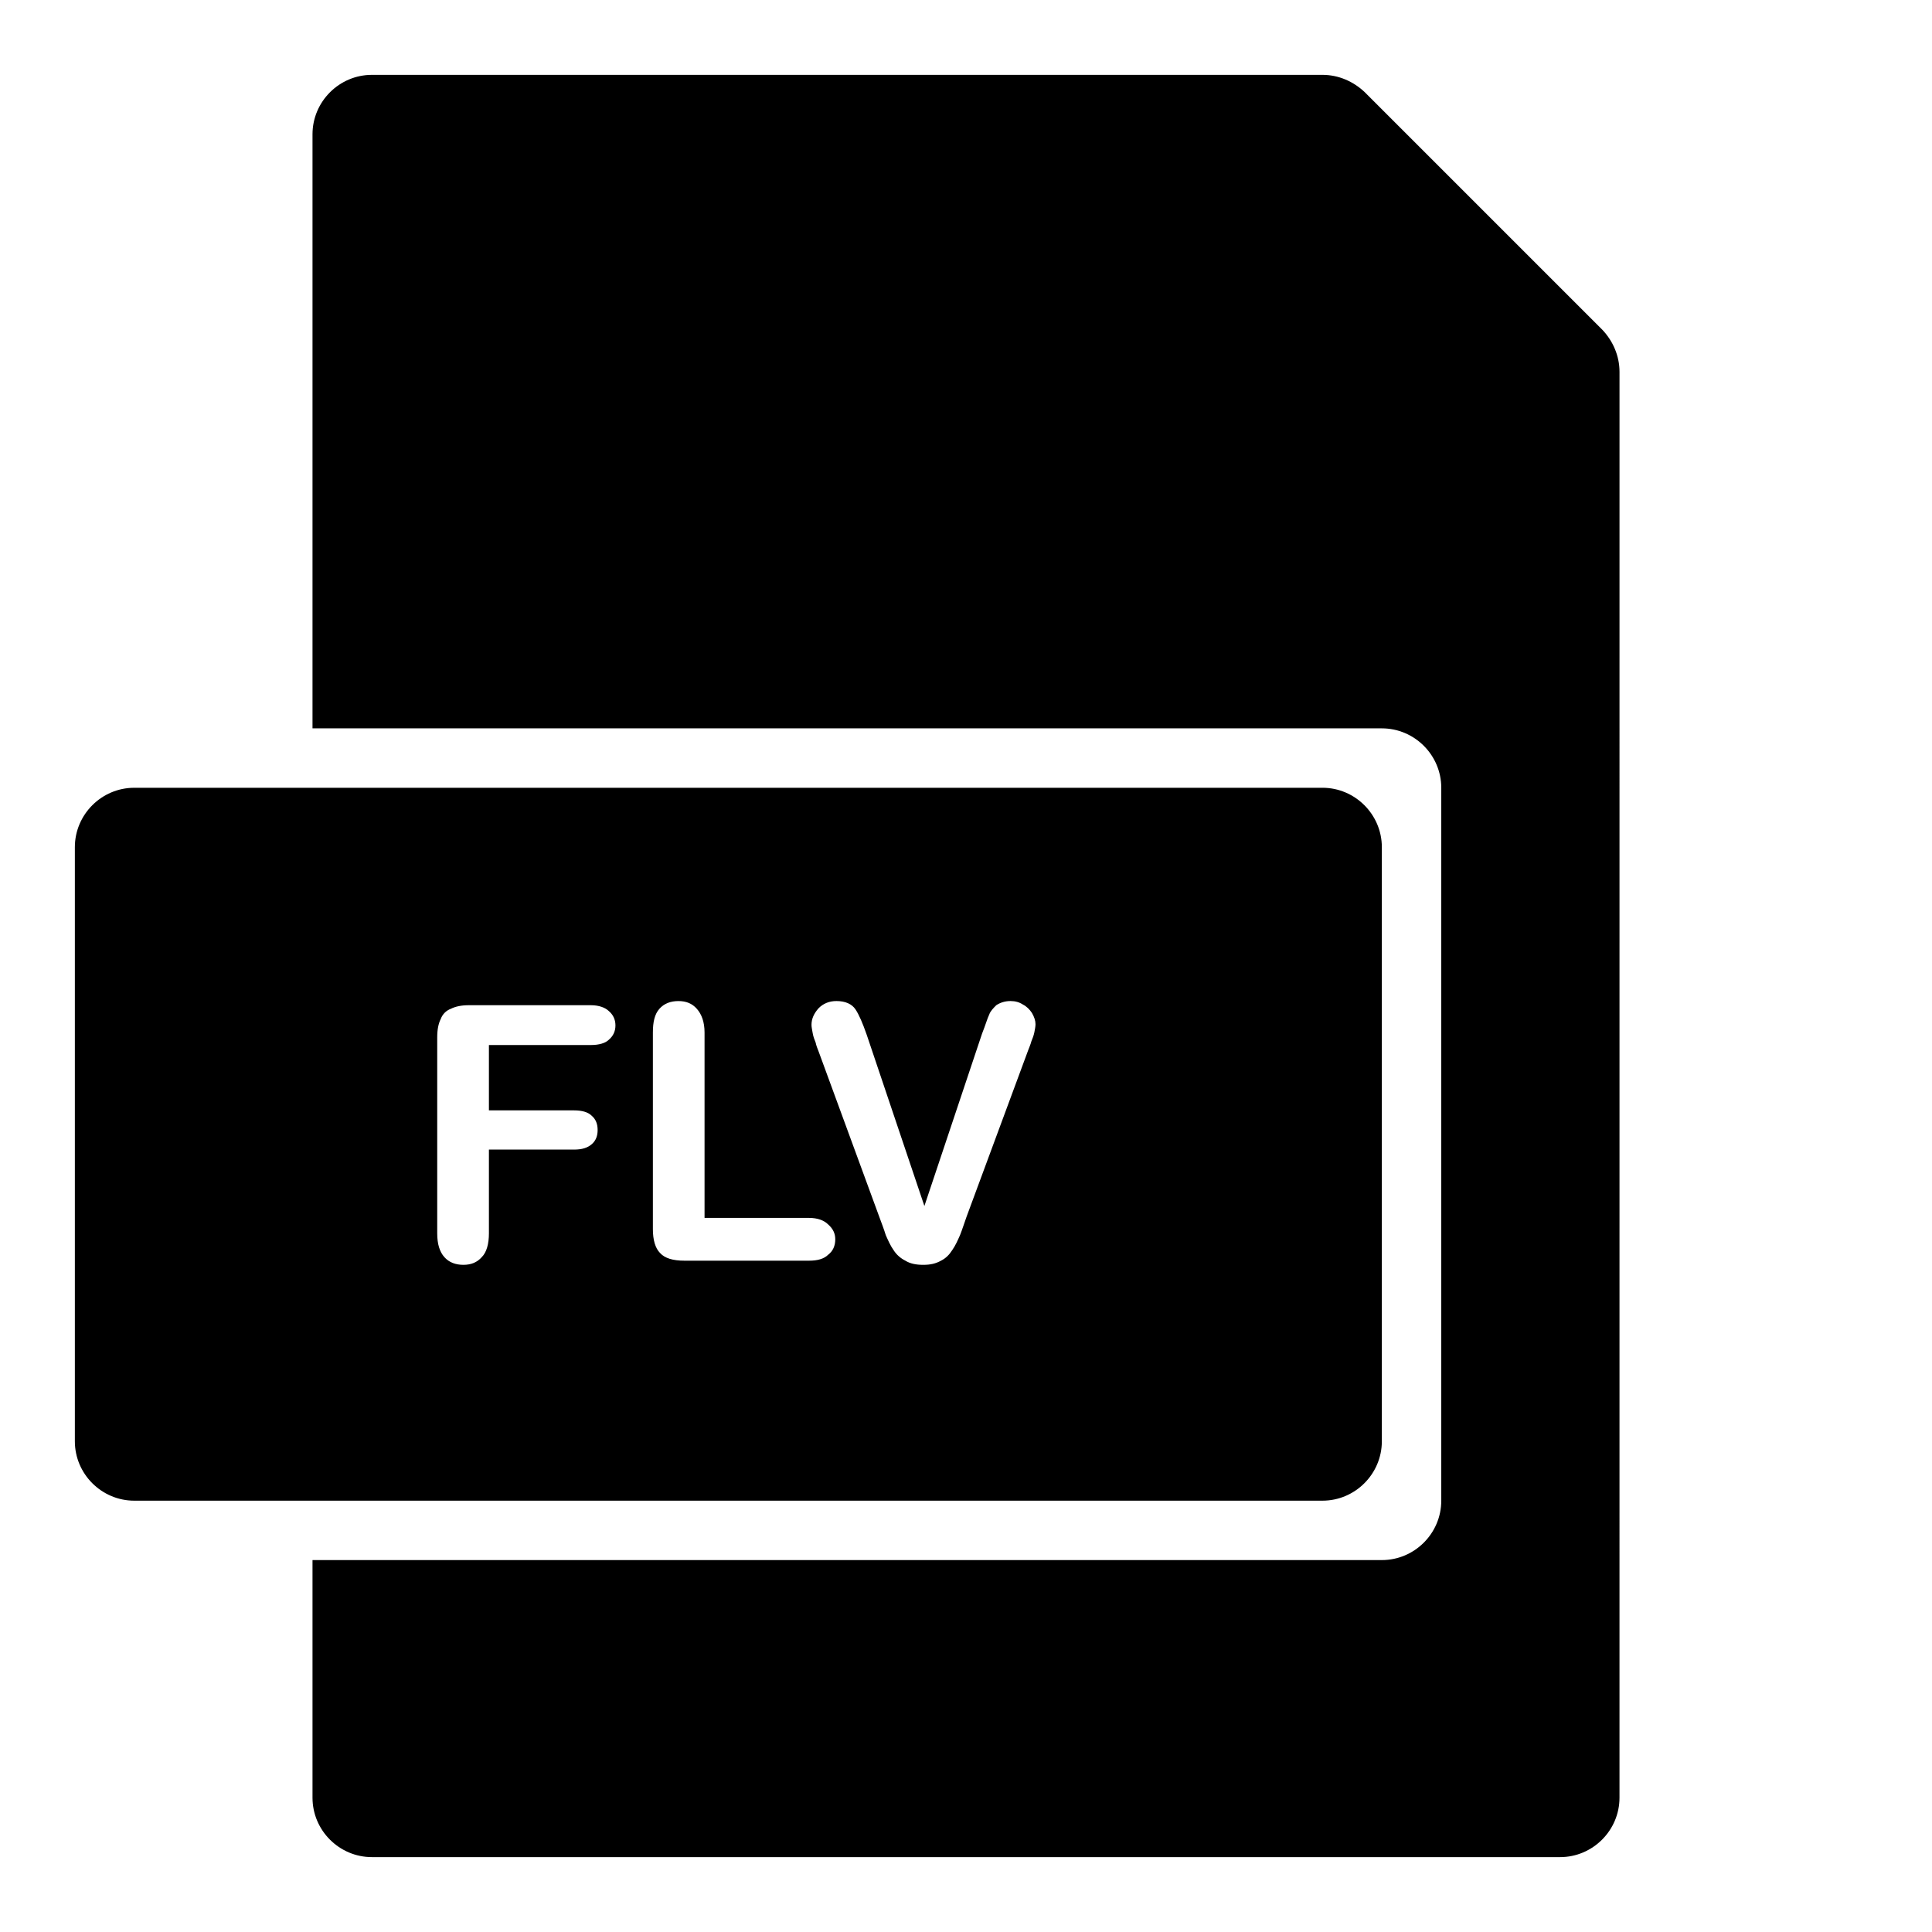 <?xml version="1.0" encoding="UTF-8"?>
<!-- Uploaded to: ICON Repo, www.svgrepo.com, Generator: ICON Repo Mixer Tools -->
<svg fill="#000000" width="800px" height="800px" version="1.1" viewBox="144 144 512 512" xmlns="http://www.w3.org/2000/svg">
 <g>
  <path d="m568.62 231.38-62.977-62.977c-2.992-2.832-6.926-4.566-11.18-4.566h-251.9c-8.66 0-15.746 7.086-15.746 15.746v157.44h283.39c8.66 0 15.742 7.086 15.742 15.742v188.93c0 8.66-7.086 15.742-15.742 15.742h-283.39v62.977c0 8.66 7.086 15.742 15.742 15.742h314.88c8.66 0 15.742-7.086 15.742-15.742l0.004-377.86c0-4.25-1.73-8.188-4.566-11.18z"/>
  <path d="m494.46 352.77h-314.88c-8.66 0-15.742 7.086-15.742 15.742v157.44c0 8.66 7.086 15.742 15.742 15.742h314.88c8.66 0 15.742-7.086 15.742-15.742v-157.44c0-8.66-7.086-15.746-15.746-15.746zm-189.09 66.754c-0.945 0.945-2.676 1.418-4.723 1.418h-27.078v17.32h22.512c2.203 0 3.777 0.473 4.723 1.418 1.102 0.945 1.574 2.203 1.574 3.781 0 1.574-0.473 2.832-1.574 3.777-1.102 0.945-2.519 1.418-4.723 1.418l-22.512-0.004v22.199c0 2.832-0.629 5.039-1.891 6.297-1.258 1.418-2.832 2.047-4.879 2.047-2.047 0-3.781-0.629-5.039-2.047s-1.891-3.465-1.891-6.297v-51.957c0-2.047 0.316-3.621 0.945-4.879 0.473-1.258 1.418-2.203 2.676-2.676 1.258-0.629 2.832-0.945 4.723-0.945h32.434c2.047 0 3.777 0.629 4.723 1.574 1.102 0.945 1.73 2.203 1.73 3.777 0.004 1.574-0.625 2.836-1.73 3.777zm58.098 56.996c-1.102 1.102-2.832 1.574-5.039 1.574h-33.062c-2.992 0-5.195-0.629-6.453-2.047-1.258-1.258-1.891-3.465-1.891-6.297v-52.113c0-2.832 0.473-4.879 1.73-6.297 1.258-1.418 2.992-2.047 5.035-2.047 2.047 0 3.621 0.629 4.879 2.047 1.258 1.418 2.047 3.465 2.047 6.297v49.121h27.711c2.203 0 3.938 0.629 5.039 1.73 1.258 1.102 1.891 2.363 1.891 3.938 0.004 1.73-0.629 3.148-1.887 4.094zm54.633-58.883c-0.156 0.789-0.473 1.574-0.789 2.363-0.156 0.629-0.473 1.418-0.789 2.203l-16.375 44.242c-0.629 1.73-1.102 3.305-1.73 4.879-0.629 1.418-1.258 2.832-2.047 3.938-0.789 1.258-1.73 2.203-2.992 2.832-1.418 0.789-2.832 1.102-4.723 1.102s-3.465-0.316-4.723-1.102c-1.258-0.629-2.363-1.574-3.148-2.832-0.789-1.102-1.418-2.519-2.047-3.938-0.473-1.574-1.102-3.148-1.73-4.879l-16.059-43.77c-0.316-0.789-0.629-1.574-0.789-2.363-0.316-0.789-0.629-1.574-0.789-2.519-0.156-0.945-0.316-1.574-0.316-2.203 0-1.574 0.629-2.992 1.891-4.41 1.258-1.258 2.832-1.891 4.723-1.891 2.363 0 4.094 0.789 5.039 2.203 0.945 1.418 1.891 3.621 2.992 6.769l15.273 45.344 15.273-45.656c0.945-2.363 1.418-4.094 1.891-5.039 0.316-0.945 1.102-1.73 1.891-2.519 0.945-0.629 2.203-1.102 3.777-1.102 1.258 0 2.363 0.316 3.305 0.945 0.945 0.473 1.73 1.258 2.363 2.203 0.629 1.102 0.945 2.047 0.945 2.992-0.004 0.633-0.16 1.418-0.316 2.207z"/>
 </g>
</svg>